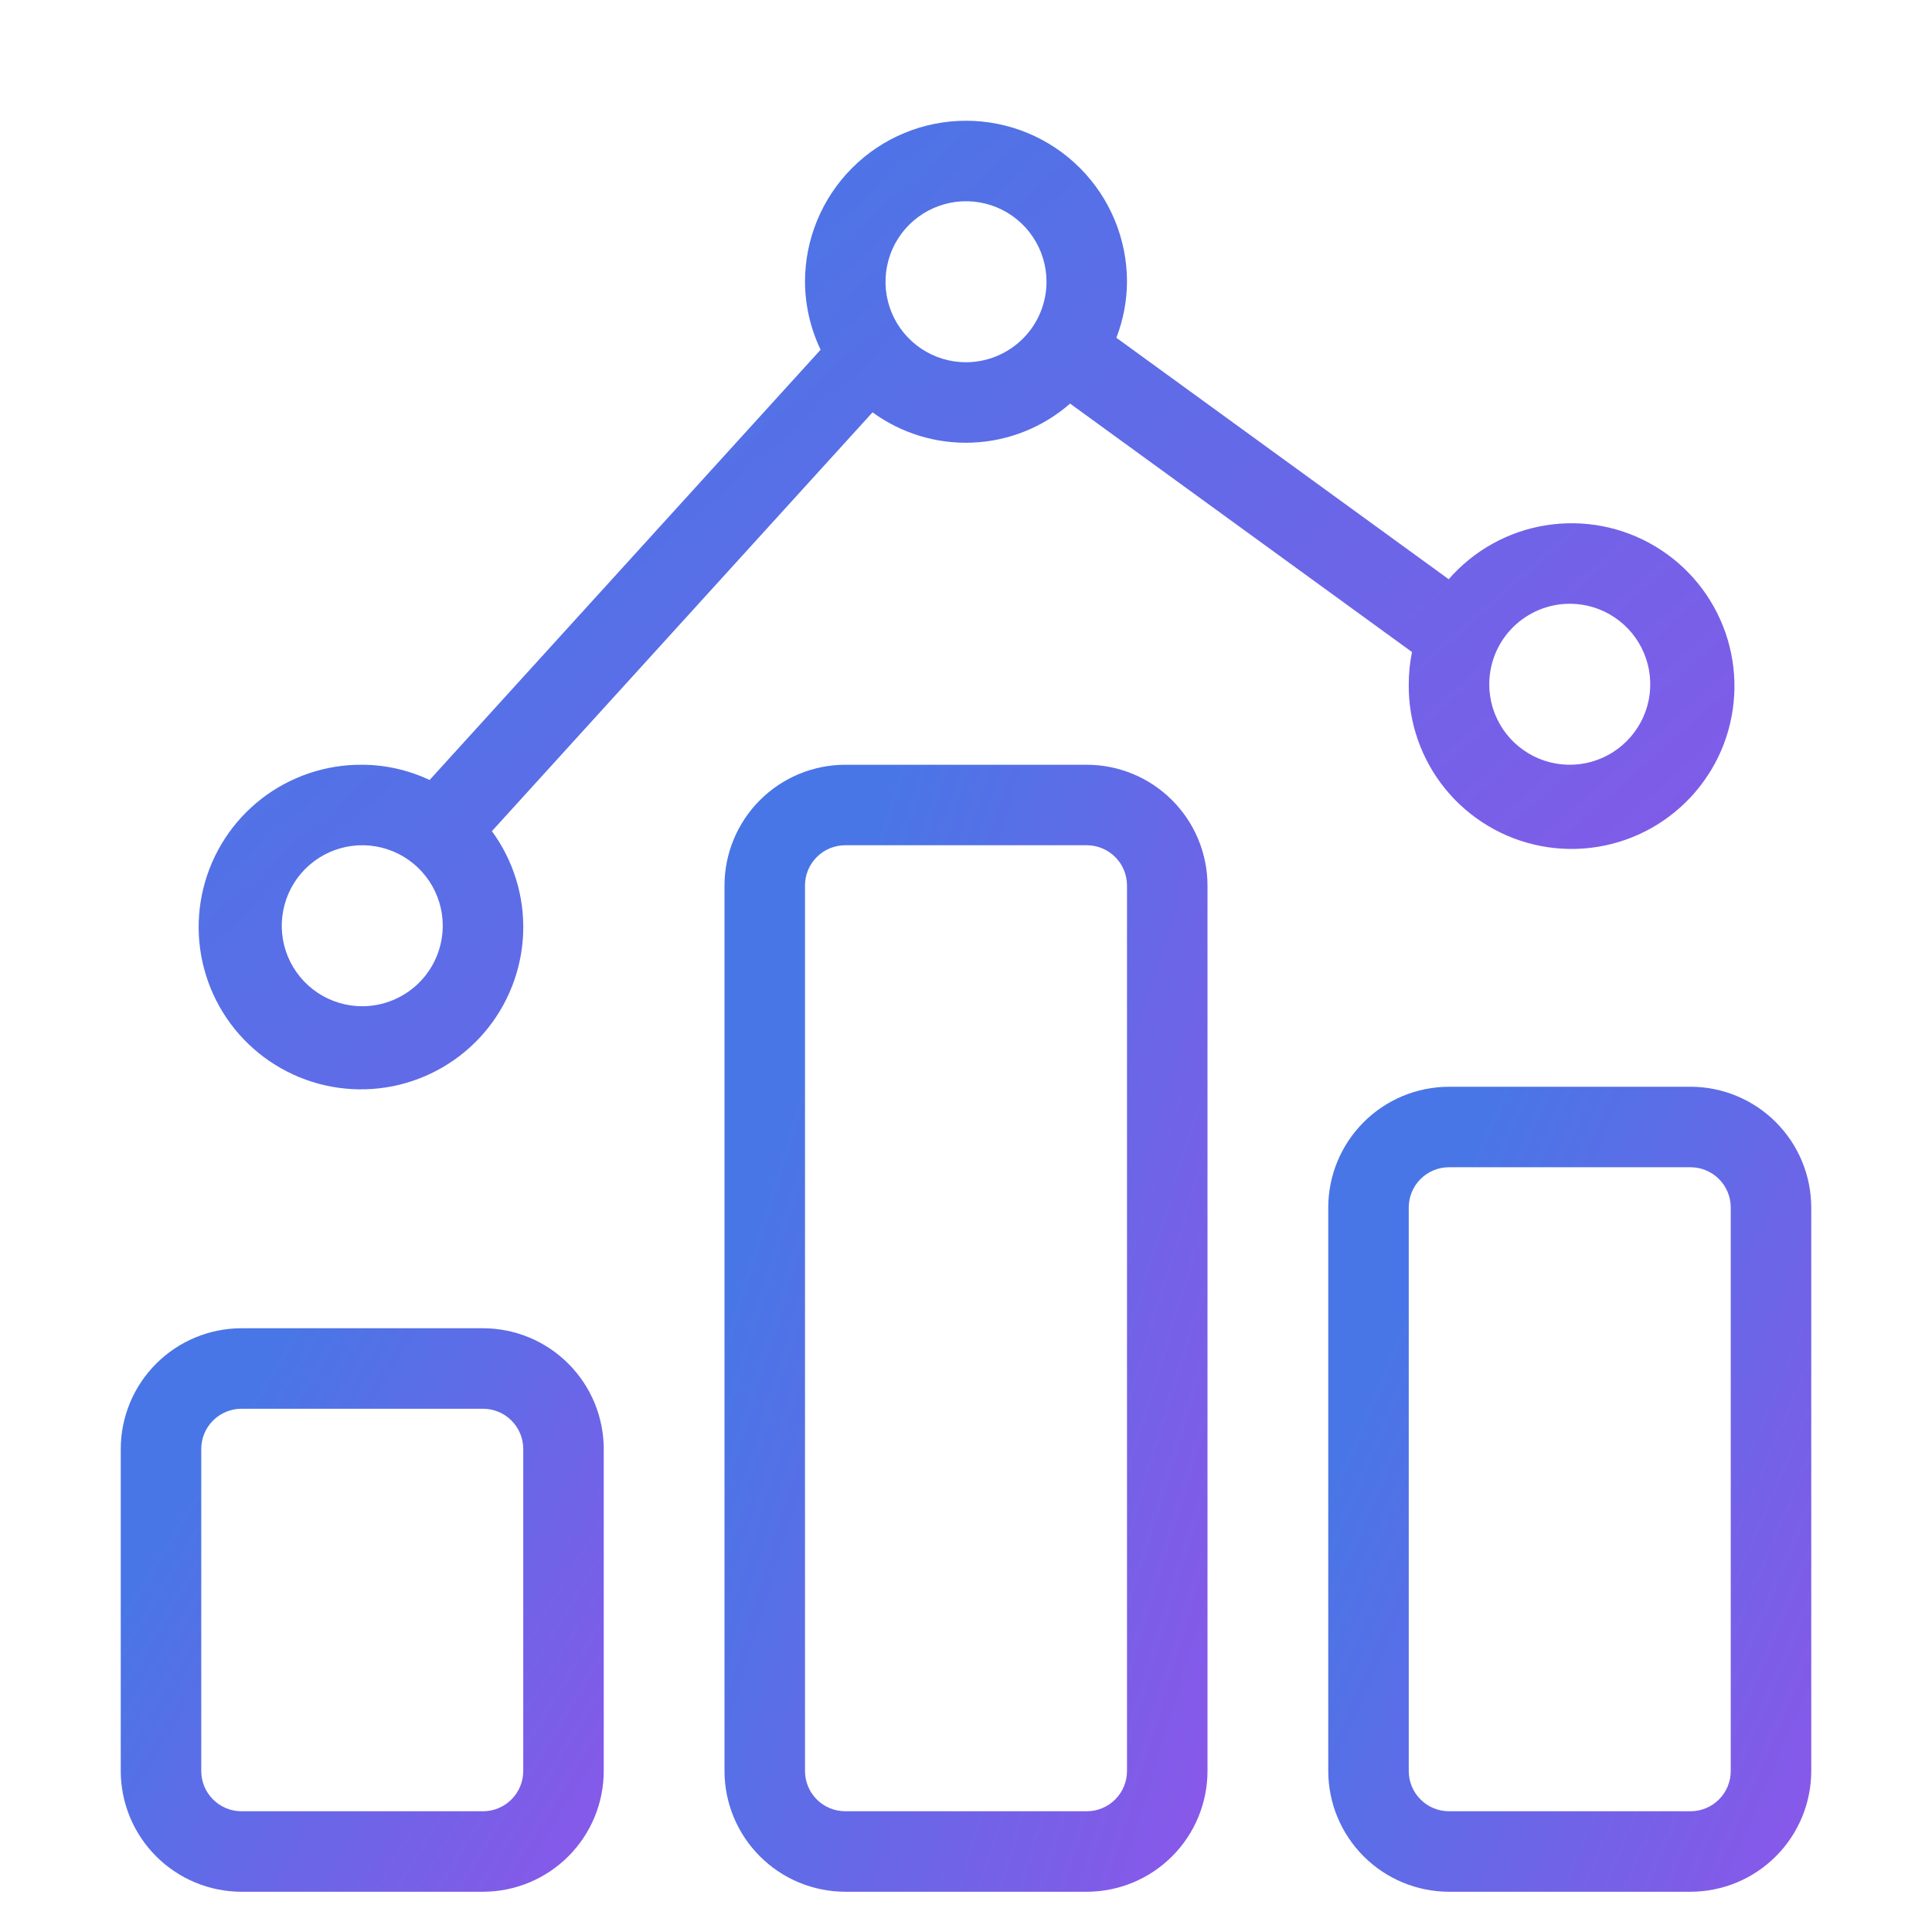 <svg width="48" height="48" viewBox="0 0 48 48" fill="none" xmlns="http://www.w3.org/2000/svg">
<g id="statistics_3906171 1">
<path id="&#227;&#131;&#153;&#227;&#130;&#175;&#227;&#130;&#191;&#227;&#131;&#188;" d="M36 47H42C42.795 46.999 43.558 46.683 44.12 46.12C44.683 45.558 44.999 44.795 45 44V30C44.999 29.205 44.683 28.442 44.12 27.88C43.558 27.317 42.795 27.001 42 27H36C35.205 27.001 34.442 27.317 33.88 27.88C33.317 28.442 33.001 29.205 33 30V44C33.001 44.795 33.317 45.558 33.88 46.12C34.442 46.683 35.205 46.999 36 47ZM35 30C35 29.735 35.105 29.48 35.293 29.293C35.48 29.105 35.735 29 36 29H42C42.265 29 42.52 29.105 42.707 29.293C42.895 29.48 43 29.735 43 30V44C43 44.265 42.895 44.52 42.707 44.707C42.52 44.895 42.265 45 42 45H36C35.735 45 35.48 44.895 35.293 44.707C35.105 44.52 35 44.265 35 44V30Z" fill="url(#paint0_linear_486_20568)"/>
<path id="&#227;&#131;&#153;&#227;&#130;&#175;&#227;&#130;&#191;&#227;&#131;&#188;_2" d="M21 19C20.205 19.001 19.442 19.317 18.88 19.88C18.317 20.442 18.001 21.205 18 22V44C18.001 44.795 18.317 45.558 18.88 46.12C19.442 46.683 20.205 46.999 21 47H27C27.795 46.999 28.558 46.683 29.12 46.12C29.683 45.558 29.999 44.795 30 44V22C29.999 21.205 29.683 20.442 29.12 19.88C28.558 19.317 27.795 19.001 27 19H21ZM28 22V44C28 44.265 27.895 44.52 27.707 44.707C27.52 44.895 27.265 45 27 45H21C20.735 45 20.48 44.895 20.293 44.707C20.105 44.52 20 44.265 20 44V22C20 21.735 20.105 21.48 20.293 21.293C20.48 21.105 20.735 21 21 21H27C27.265 21 27.52 21.105 27.707 21.293C27.895 21.48 28 21.735 28 22Z" fill="url(#paint1_linear_486_20568)"/>
<path id="&#227;&#131;&#153;&#227;&#130;&#175;&#227;&#130;&#191;&#227;&#131;&#188;_3" d="M6 33C5.205 33.001 4.442 33.317 3.88 33.88C3.317 34.442 3.001 35.205 3 36V44C3.001 44.795 3.317 45.558 3.88 46.12C4.442 46.683 5.205 46.999 6 47H12C12.795 46.999 13.558 46.683 14.12 46.12C14.683 45.558 14.999 44.795 15 44V36C14.999 35.205 14.683 34.442 14.12 33.88C13.558 33.317 12.795 33.001 12 33H6ZM13 36V44C13 44.265 12.895 44.52 12.707 44.707C12.52 44.895 12.265 45 12 45H6C5.735 45 5.48 44.895 5.293 44.707C5.105 44.52 5 44.265 5 44V36C5 35.735 5.105 35.48 5.293 35.293C5.48 35.105 5.735 35 6 35H12C12.265 35 12.52 35.105 12.707 35.293C12.895 35.48 13 35.735 13 36Z" fill="url(#paint2_linear_486_20568)"/>
<path id="&#227;&#131;&#153;&#227;&#130;&#175;&#227;&#130;&#191;&#227;&#131;&#188;_4" d="M35 17C34.989 17.95 35.313 18.874 35.915 19.609C36.517 20.344 37.359 20.844 38.292 21.021C39.225 21.198 40.191 21.041 41.021 20.577C41.85 20.113 42.49 19.372 42.828 18.485C43.165 17.596 43.18 16.618 42.869 15.72C42.557 14.822 41.94 14.063 41.125 13.575C40.31 13.086 39.349 12.901 38.411 13.05C37.472 13.199 36.617 13.674 35.993 14.391L27.736 8.392C27.907 7.948 27.997 7.476 28 7C28 5.939 27.579 4.922 26.829 4.172C26.078 3.421 25.061 3 24 3C22.939 3 21.922 3.421 21.172 4.172C20.422 4.922 20 5.939 20 7C20.003 7.585 20.135 8.162 20.388 8.689L10.673 19.379C10.15 19.132 9.579 19.002 9 19C8.092 18.993 7.209 19.292 6.492 19.849C5.776 20.407 5.268 21.189 5.052 22.071C4.835 22.953 4.923 23.881 5.3 24.707C5.677 25.533 6.322 26.207 7.13 26.621C7.938 27.035 8.861 27.164 9.752 26.988C10.642 26.811 11.447 26.339 12.036 25.649C12.625 24.958 12.964 24.089 12.998 23.181C13.031 22.274 12.758 21.382 12.221 20.65L21.678 10.244C22.399 10.77 23.278 11.036 24.17 10.996C25.062 10.957 25.914 10.615 26.586 10.027L35.081 16.2C35.027 16.463 35 16.731 35 17ZM9 25C8.605 25 8.218 24.883 7.889 24.663C7.56 24.443 7.304 24.131 7.152 23.765C7.001 23.4 6.961 22.998 7.039 22.61C7.116 22.222 7.306 21.866 7.586 21.586C7.866 21.306 8.222 21.116 8.61 21.038C8.998 20.961 9.4 21.001 9.766 21.152C10.131 21.304 10.443 21.56 10.663 21.889C10.883 22.218 11 22.604 11 23C10.999 23.53 10.789 24.038 10.414 24.413C10.039 24.788 9.53 24.999 9 25ZM24 9C23.605 9 23.218 8.883 22.889 8.663C22.56 8.443 22.304 8.131 22.152 7.765C22.001 7.4 21.962 6.998 22.039 6.61C22.116 6.222 22.306 5.865 22.586 5.586C22.866 5.306 23.222 5.116 23.61 5.038C23.998 4.961 24.4 5.001 24.766 5.152C25.131 5.304 25.443 5.56 25.663 5.889C25.883 6.218 26 6.604 26 7C26 7.53 25.789 8.039 25.414 8.413C25.039 8.788 24.53 8.999 24 9ZM39 15C39.396 15 39.782 15.117 40.111 15.337C40.44 15.557 40.697 15.869 40.848 16.235C40.999 16.6 41.039 17.002 40.962 17.39C40.885 17.778 40.694 18.134 40.414 18.414C40.135 18.694 39.778 18.884 39.39 18.962C39.002 19.039 38.6 18.999 38.235 18.848C37.869 18.696 37.557 18.44 37.337 18.111C37.117 17.782 37 17.396 37 17C37.001 16.47 37.212 15.961 37.587 15.586C37.962 15.212 38.47 15.001 39 15Z" fill="url(#paint3_linear_486_20568)"/>
</g>
<defs>
<linearGradient id="paint0_linear_486_20568" x1="33" y1="37" x2="47.468" y2="43.196" gradientUnits="userSpaceOnUse">
<stop stop-color="#4976E6"/>
<stop offset="1" stop-color="#8E55E9"/>
</linearGradient>
<linearGradient id="paint1_linear_486_20568" x1="18" y1="33" x2="33.656" y2="37.789" gradientUnits="userSpaceOnUse">
<stop stop-color="#4976E6"/>
<stop offset="1" stop-color="#8E55E9"/>
</linearGradient>
<linearGradient id="paint2_linear_486_20568" x1="3" y1="40" x2="15.458" y2="47.622" gradientUnits="userSpaceOnUse">
<stop stop-color="#4976E6"/>
<stop offset="1" stop-color="#8E55E9"/>
</linearGradient>
<linearGradient id="paint3_linear_486_20568" x1="4.936" y1="15.032" x2="28.804" y2="42.045" gradientUnits="userSpaceOnUse">
<stop stop-color="#4976E6"/>
<stop offset="1" stop-color="#8E55E9"/>
</linearGradient>
</defs>
</svg>
